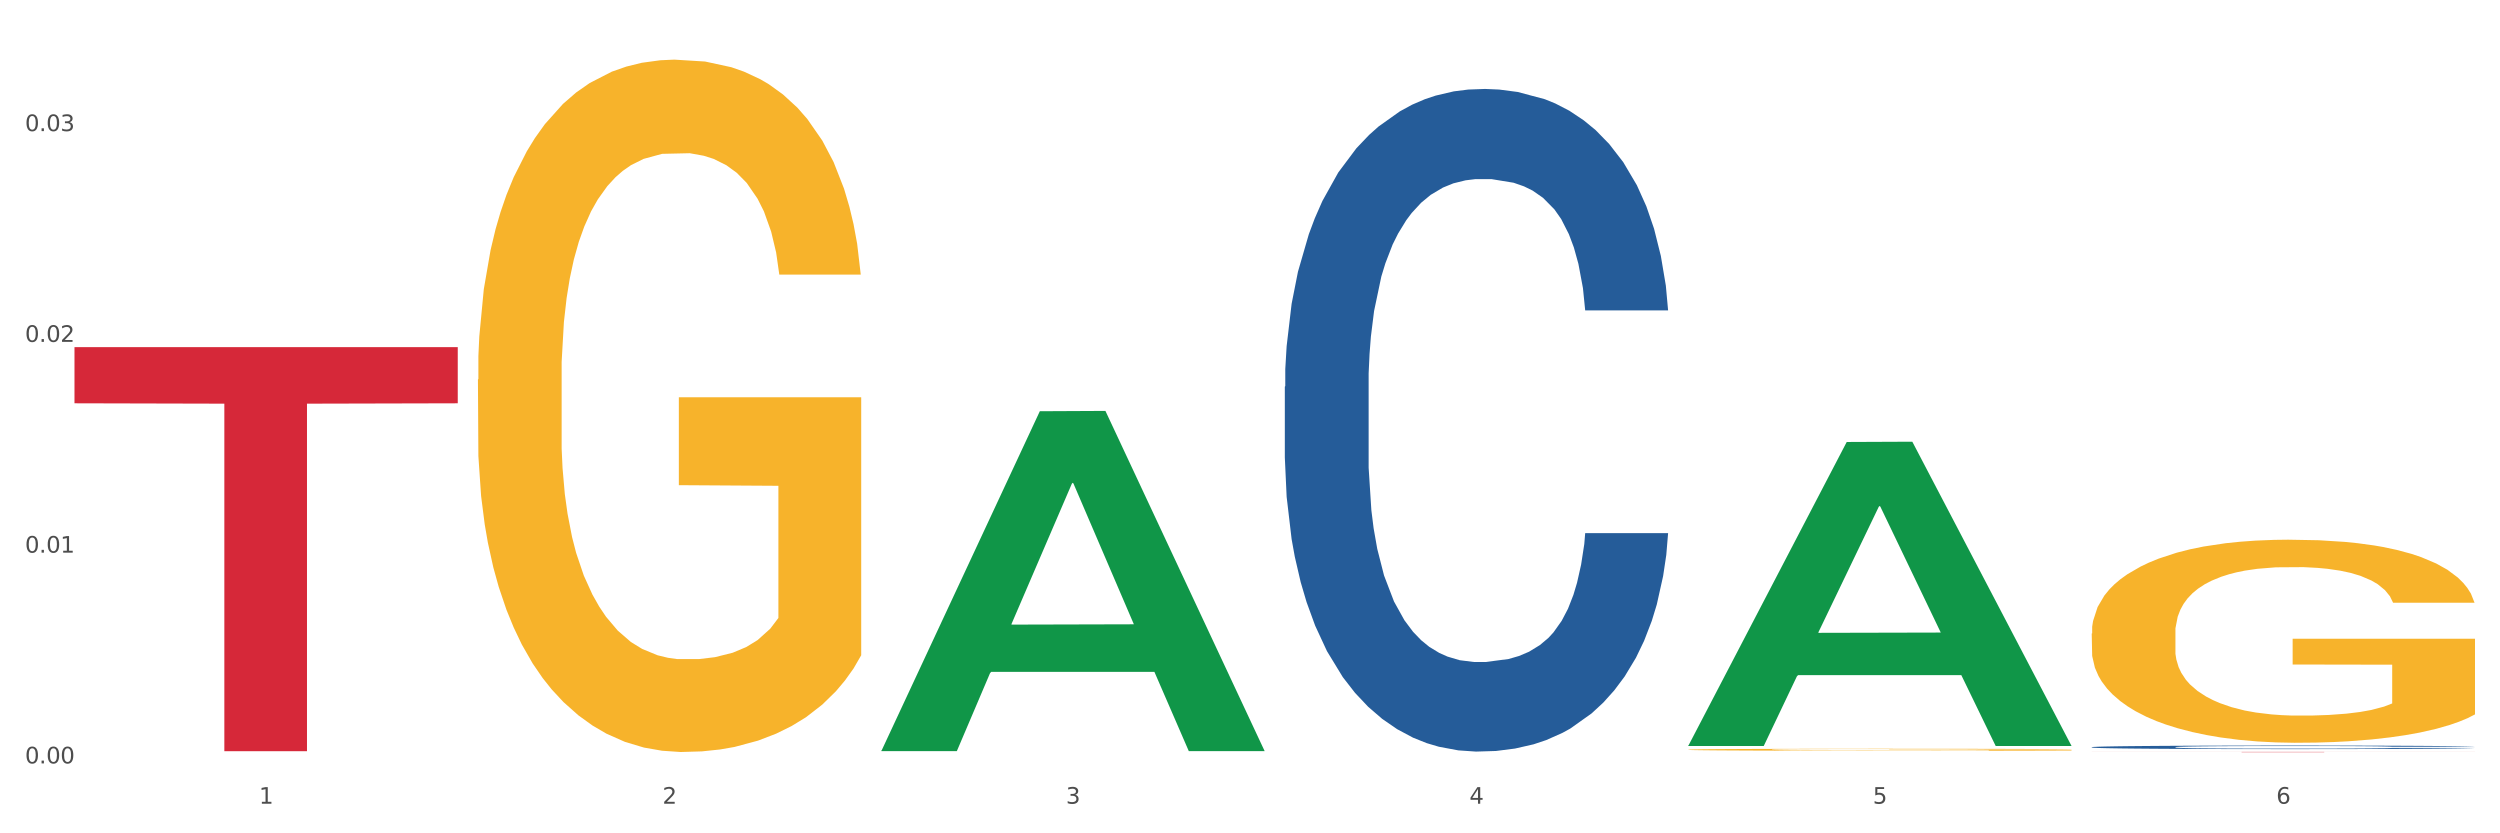 <?xml version="1.0" encoding="utf-8" standalone="no"?>
<!DOCTYPE svg PUBLIC "-//W3C//DTD SVG 1.1//EN"
  "http://www.w3.org/Graphics/SVG/1.1/DTD/svg11.dtd">
<svg xmlns:xlink="http://www.w3.org/1999/xlink" width="1080pt" height="360pt" viewBox="0 0 1080 360" xmlns="http://www.w3.org/2000/svg" version="1.1">
 <rect x="0" y="0" width="1080" height="360" fill="#333333" stroke="none"/>
 <defs>
  <style type="text/css">*{stroke-linejoin: round; stroke-linecap: butt}</style>
 </defs>
 <g id="figure_1">
  <g id="patch_1">
   <path d="M 0 360 
L 1080 360 
L 1080 0 
L 0 0 
z
" style="fill: #ffffff; stroke: #ffffff; stroke-linejoin: miter"/>
  </g>
  <g id="axes_1">
   <g id="matplotlib.axis_1">
    <g id="xtick_1">
     <g id="text_1">
      <!-- 1 -->
      <g style="fill: #4d4d4d" transform="translate(111.909 347.204) scale(0.096 -0.096)">
       <defs>
        <path id="DejaVuSans-31" d="M 794 531 
L 1825 531 
L 1825 4091 
L 703 3866 
L 703 4441 
L 1819 4666 
L 2450 4666 
L 2450 531 
L 3481 531 
L 3481 0 
L 794 0 
L 794 531 
z
" transform="scale(0.016)"/>
       </defs>
       <use xlink:href="#DejaVuSans-31"/>
      </g>
     </g>
    </g>
    <g id="xtick_2">
     <g id="text_2">
      <!-- 2 -->
      <g style="fill: #4d4d4d" transform="translate(286.199 347.204) scale(0.096 -0.096)">
       <defs>
        <path id="DejaVuSans-32" d="M 1228 531 
L 3431 531 
L 3431 0 
L 469 0 
L 469 531 
Q 828 903 1448 1529 
Q 2069 2156 2228 2338 
Q 2531 2678 2651 2914 
Q 2772 3150 2772 3378 
Q 2772 3750 2511 3984 
Q 2250 4219 1831 4219 
Q 1534 4219 1204 4116 
Q 875 4013 500 3803 
L 500 4441 
Q 881 4594 1212 4672 
Q 1544 4750 1819 4750 
Q 2544 4750 2975 4387 
Q 3406 4025 3406 3419 
Q 3406 3131 3298 2873 
Q 3191 2616 2906 2266 
Q 2828 2175 2409 1742 
Q 1991 1309 1228 531 
z
" transform="scale(0.016)"/>
       </defs>
       <use xlink:href="#DejaVuSans-32"/>
      </g>
     </g>
    </g>
    <g id="xtick_3">
     <g id="text_3">
      <!-- 3 -->
      <g style="fill: #4d4d4d" transform="translate(460.489 347.204) scale(0.096 -0.096)">
       <defs>
        <path id="DejaVuSans-33" d="M 2597 2516 
Q 3050 2419 3304 2112 
Q 3559 1806 3559 1356 
Q 3559 666 3084 287 
Q 2609 -91 1734 -91 
Q 1441 -91 1130 -33 
Q 819 25 488 141 
L 488 750 
Q 750 597 1062 519 
Q 1375 441 1716 441 
Q 2309 441 2620 675 
Q 2931 909 2931 1356 
Q 2931 1769 2642 2001 
Q 2353 2234 1838 2234 
L 1294 2234 
L 1294 2753 
L 1863 2753 
Q 2328 2753 2575 2939 
Q 2822 3125 2822 3475 
Q 2822 3834 2567 4026 
Q 2313 4219 1838 4219 
Q 1578 4219 1281 4162 
Q 984 4106 628 3988 
L 628 4550 
Q 988 4650 1302 4700 
Q 1616 4750 1894 4750 
Q 2613 4750 3031 4423 
Q 3450 4097 3450 3541 
Q 3450 3153 3228 2886 
Q 3006 2619 2597 2516 
z
" transform="scale(0.016)"/>
       </defs>
       <use xlink:href="#DejaVuSans-33"/>
      </g>
     </g>
    </g>
    <g id="xtick_4">
     <g id="text_4">
      <!-- 4 -->
      <g style="fill: #4d4d4d" transform="translate(634.778 347.204) scale(0.096 -0.096)">
       <defs>
        <path id="DejaVuSans-34" d="M 2419 4116 
L 825 1625 
L 2419 1625 
L 2419 4116 
z
M 2253 4666 
L 3047 4666 
L 3047 1625 
L 3713 1625 
L 3713 1100 
L 3047 1100 
L 3047 0 
L 2419 0 
L 2419 1100 
L 313 1100 
L 313 1709 
L 2253 4666 
z
" transform="scale(0.016)"/>
       </defs>
       <use xlink:href="#DejaVuSans-34"/>
      </g>
     </g>
    </g>
    <g id="xtick_5">
     <g id="text_5">
      <!-- 5 -->
      <g style="fill: #4d4d4d" transform="translate(809.068 347.204) scale(0.096 -0.096)">
       <defs>
        <path id="DejaVuSans-35" d="M 691 4666 
L 3169 4666 
L 3169 4134 
L 1269 4134 
L 1269 2991 
Q 1406 3038 1543 3061 
Q 1681 3084 1819 3084 
Q 2600 3084 3056 2656 
Q 3513 2228 3513 1497 
Q 3513 744 3044 326 
Q 2575 -91 1722 -91 
Q 1428 -91 1123 -41 
Q 819 9 494 109 
L 494 744 
Q 775 591 1075 516 
Q 1375 441 1709 441 
Q 2250 441 2565 725 
Q 2881 1009 2881 1497 
Q 2881 1984 2565 2268 
Q 2250 2553 1709 2553 
Q 1456 2553 1204 2497 
Q 953 2441 691 2322 
L 691 4666 
z
" transform="scale(0.016)"/>
       </defs>
       <use xlink:href="#DejaVuSans-35"/>
      </g>
     </g>
    </g>
    <g id="xtick_6">
     <g id="text_6">
      <!-- 6 -->
      <g style="fill: #4d4d4d" transform="translate(983.358 347.204) scale(0.096 -0.096)">
       <defs>
        <path id="DejaVuSans-36" d="M 2113 2584 
Q 1688 2584 1439 2293 
Q 1191 2003 1191 1497 
Q 1191 994 1439 701 
Q 1688 409 2113 409 
Q 2538 409 2786 701 
Q 3034 994 3034 1497 
Q 3034 2003 2786 2293 
Q 2538 2584 2113 2584 
z
M 3366 4563 
L 3366 3988 
Q 3128 4100 2886 4159 
Q 2644 4219 2406 4219 
Q 1781 4219 1451 3797 
Q 1122 3375 1075 2522 
Q 1259 2794 1537 2939 
Q 1816 3084 2150 3084 
Q 2853 3084 3261 2657 
Q 3669 2231 3669 1497 
Q 3669 778 3244 343 
Q 2819 -91 2113 -91 
Q 1303 -91 875 529 
Q 447 1150 447 2328 
Q 447 3434 972 4092 
Q 1497 4750 2381 4750 
Q 2619 4750 2861 4703 
Q 3103 4656 3366 4563 
z
" transform="scale(0.016)"/>
       </defs>
       <use xlink:href="#DejaVuSans-36"/>
      </g>
     </g>
    </g>
    <g id="xtick_7"/>
    <g id="xtick_8"/>
    <g id="xtick_9"/>
    <g id="xtick_10"/>
    <g id="xtick_11"/>
   </g>
   <g id="matplotlib.axis_2">
    <g id="ytick_1">
     <g id="text_7">
      <!-- 0.00 -->
      <g style="fill: #4d4d4d" transform="translate(10.8 329.798) scale(0.096 -0.096)">
       <defs>
        <path id="DejaVuSans-30" d="M 2034 4250 
Q 1547 4250 1301 3770 
Q 1056 3291 1056 2328 
Q 1056 1369 1301 889 
Q 1547 409 2034 409 
Q 2525 409 2770 889 
Q 3016 1369 3016 2328 
Q 3016 3291 2770 3770 
Q 2525 4250 2034 4250 
z
M 2034 4750 
Q 2819 4750 3233 4129 
Q 3647 3509 3647 2328 
Q 3647 1150 3233 529 
Q 2819 -91 2034 -91 
Q 1250 -91 836 529 
Q 422 1150 422 2328 
Q 422 3509 836 4129 
Q 1250 4750 2034 4750 
z
" transform="scale(0.016)"/>
        <path id="DejaVuSans-2e" d="M 684 794 
L 1344 794 
L 1344 0 
L 684 0 
L 684 794 
z
" transform="scale(0.016)"/>
       </defs>
       <use xlink:href="#DejaVuSans-30"/>
       <use xlink:href="#DejaVuSans-2e" transform="translate(63.623 0)"/>
       <use xlink:href="#DejaVuSans-30" transform="translate(95.41 0)"/>
       <use xlink:href="#DejaVuSans-30" transform="translate(159.033 0)"/>
      </g>
     </g>
    </g>
    <g id="ytick_2">
     <g id="text_8">
      <!-- 0.01 -->
      <g style="fill: #4d4d4d" transform="translate(10.8 238.747) scale(0.096 -0.096)">
       <use xlink:href="#DejaVuSans-30"/>
       <use xlink:href="#DejaVuSans-2e" transform="translate(63.623 0)"/>
       <use xlink:href="#DejaVuSans-30" transform="translate(95.41 0)"/>
       <use xlink:href="#DejaVuSans-31" transform="translate(159.033 0)"/>
      </g>
     </g>
    </g>
    <g id="ytick_3">
     <g id="text_9">
      <!-- 0.02 -->
      <g style="fill: #4d4d4d" transform="translate(10.8 147.695) scale(0.096 -0.096)">
       <use xlink:href="#DejaVuSans-30"/>
       <use xlink:href="#DejaVuSans-2e" transform="translate(63.623 0)"/>
       <use xlink:href="#DejaVuSans-30" transform="translate(95.41 0)"/>
       <use xlink:href="#DejaVuSans-32" transform="translate(159.033 0)"/>
      </g>
     </g>
    </g>
    <g id="ytick_4">
     <g id="text_10">
      <!-- 0.03 -->
      <g style="fill: #4d4d4d" transform="translate(10.8 56.644) scale(0.096 -0.096)">
       <use xlink:href="#DejaVuSans-30"/>
       <use xlink:href="#DejaVuSans-2e" transform="translate(63.623 0)"/>
       <use xlink:href="#DejaVuSans-30" transform="translate(95.41 0)"/>
       <use xlink:href="#DejaVuSans-33" transform="translate(159.033 0)"/>
      </g>
     </g>
    </g>
    <g id="ytick_5"/>
    <g id="ytick_6"/>
    <g id="ytick_7"/>
   </g>
   <g id="PolyCollection_1">
    <path d="M 380.755 324.201 
L 380.926 324.063 
L 449.204 177.651 
L 477.54 177.513 
L 546.33 324.477 
L 513.557 324.477 
L 498.706 290.254 
L 428.208 290.254 
L 427.696 290.806 
L 413.358 324.477 
L 380.755 324.477 
L 380.755 324.201 
L 437.085 269.831 
L 489.83 269.693 
L 463.713 208.837 
L 463.372 208.561 
L 463.03 208.975 
L 436.914 269.693 
L 437.085 269.831 
L 380.755 324.201 
z
" clip-path="url(#p5da7395657)" style="fill: #109648"/>
    <path d="M 903.625 273.686 
L 903.82 273.606 
L 903.82 270.722 
L 904.211 268.238 
L 906.166 262.229 
L 909.098 257.262 
L 911.248 254.618 
L 913.399 252.454 
L 915.94 250.291 
L 919.068 248.048 
L 924.737 244.763 
L 928.256 243.08 
L 932.556 241.318 
L 940.376 238.754 
L 946.045 237.312 
L 951.909 236.11 
L 961.488 234.668 
L 967.744 234.027 
L 974.39 233.546 
L 982.405 233.225 
L 988.465 233.145 
L 1001.758 233.386 
L 1013.096 234.107 
L 1018.569 234.668 
L 1025.607 235.629 
L 1029.321 236.27 
L 1035.381 237.552 
L 1041.637 239.235 
L 1045.937 240.677 
L 1052.388 243.401 
L 1057.275 246.125 
L 1061.772 249.49 
L 1064.117 251.814 
L 1065.877 253.977 
L 1067.441 256.461 
L 1069.005 260.386 
L 1033.817 260.386 
L 1032.449 257.582 
L 1030.299 254.938 
L 1027.171 252.374 
L 1024.434 250.772 
L 1019.742 248.769 
L 1015.442 247.487 
L 1010.946 246.526 
L 1005.472 245.724 
L 1001.171 245.324 
L 995.111 245.003 
L 983.187 245.083 
L 975.172 245.724 
L 969.698 246.526 
L 966.18 247.247 
L 963.052 248.048 
L 959.533 249.17 
L 955.428 250.852 
L 952.496 252.374 
L 949.563 254.297 
L 947.218 256.22 
L 945.067 258.464 
L 943.308 260.867 
L 941.94 263.351 
L 940.767 266.395 
L 939.789 271.443 
L 939.789 282.42 
L 940.18 284.903 
L 941.158 288.188 
L 942.331 290.672 
L 944.285 293.637 
L 946.045 295.64 
L 949.368 298.524 
L 953.082 300.928 
L 956.014 302.45 
L 958.947 303.732 
L 964.029 305.494 
L 969.698 306.937 
L 974.585 307.818 
L 981.232 308.619 
L 985.728 308.94 
L 989.638 309.1 
L 999.217 309.1 
L 1006.058 308.859 
L 1013.682 308.299 
L 1019.547 307.578 
L 1024.434 306.696 
L 1029.908 305.254 
L 1033.426 303.892 
L 1033.426 287.147 
L 990.42 287.067 
L 990.42 275.93 
L 1069.2 275.93 
L 1069.2 308.619 
L 1065.877 310.302 
L 1062.163 311.824 
L 1058.253 313.186 
L 1052.388 314.869 
L 1045.351 316.471 
L 1039.095 317.593 
L 1032.449 318.554 
L 1024.63 319.435 
L 1014.464 320.237 
L 1008.209 320.557 
L 1000.389 320.797 
L 991.202 320.878 
L 983.187 320.717 
L 975.367 320.317 
L 967.157 319.596 
L 959.142 318.554 
L 953.082 317.513 
L 947.022 316.231 
L 940.571 314.548 
L 935.489 312.946 
L 931.579 311.503 
L 927.278 309.661 
L 922.587 307.257 
L 919.068 305.094 
L 915.94 302.85 
L 912.617 299.966 
L 910.271 297.482 
L 907.925 294.358 
L 906.557 292.034 
L 904.993 288.429 
L 903.82 283.381 
L 903.625 273.686 
z
" clip-path="url(#p5da7395657)" style="fill: #f7b32b"/>
    <path d="M 729.335 323.868 
L 729.53 323.868 
L 729.53 323.839 
L 729.921 323.814 
L 731.876 323.755 
L 734.808 323.705 
L 736.959 323.679 
L 739.109 323.658 
L 741.65 323.636 
L 744.778 323.614 
L 750.447 323.581 
L 753.966 323.565 
L 758.266 323.547 
L 766.086 323.522 
L 771.755 323.508 
L 777.619 323.496 
L 787.198 323.481 
L 793.454 323.475 
L 800.1 323.47 
L 808.115 323.467 
L 814.175 323.466 
L 827.468 323.469 
L 838.806 323.476 
L 844.28 323.481 
L 851.317 323.491 
L 855.031 323.497 
L 861.091 323.51 
L 867.347 323.527 
L 871.647 323.541 
L 878.098 323.568 
L 882.986 323.595 
L 887.482 323.628 
L 889.827 323.651 
L 891.587 323.673 
L 893.151 323.698 
L 894.715 323.736 
L 859.527 323.736 
L 858.159 323.709 
L 856.009 323.682 
L 852.881 323.657 
L 850.144 323.641 
L 845.452 323.621 
L 841.152 323.609 
L 836.656 323.599 
L 831.182 323.591 
L 826.881 323.587 
L 820.821 323.584 
L 808.897 323.585 
L 800.882 323.591 
L 795.408 323.599 
L 791.89 323.606 
L 788.762 323.614 
L 785.243 323.625 
L 781.138 323.642 
L 778.206 323.657 
L 775.274 323.676 
L 772.928 323.695 
L 770.777 323.717 
L 769.018 323.741 
L 767.65 323.766 
L 766.477 323.796 
L 765.499 323.846 
L 765.499 323.955 
L 765.89 323.98 
L 766.868 324.012 
L 768.041 324.037 
L 769.995 324.066 
L 771.755 324.086 
L 775.078 324.115 
L 778.792 324.139 
L 781.725 324.154 
L 784.657 324.166 
L 789.739 324.184 
L 795.408 324.198 
L 800.296 324.207 
L 806.942 324.215 
L 811.438 324.218 
L 815.348 324.22 
L 824.927 324.22 
L 831.769 324.217 
L 839.392 324.212 
L 845.257 324.205 
L 850.144 324.196 
L 855.618 324.182 
L 859.136 324.168 
L 859.136 324.002 
L 816.13 324.001 
L 816.13 323.891 
L 894.91 323.891 
L 894.91 324.215 
L 891.587 324.232 
L 887.873 324.247 
L 883.963 324.26 
L 878.098 324.277 
L 871.061 324.293 
L 864.805 324.304 
L 858.159 324.313 
L 850.34 324.322 
L 840.174 324.33 
L 833.919 324.333 
L 826.1 324.336 
L 816.912 324.337 
L 808.897 324.335 
L 801.077 324.331 
L 792.867 324.324 
L 784.852 324.313 
L 778.792 324.303 
L 772.732 324.29 
L 766.281 324.274 
L 761.199 324.258 
L 757.289 324.244 
L 752.988 324.225 
L 748.297 324.201 
L 744.778 324.18 
L 741.65 324.158 
L 738.327 324.129 
L 735.981 324.104 
L 733.635 324.073 
L 732.267 324.05 
L 730.703 324.015 
L 729.53 323.965 
L 729.335 323.868 
z
" clip-path="url(#p5da7395657)" style="fill: #f7b32b"/>
    <path d="M 903.625 322.769 
L 903.82 322.767 
L 903.82 322.728 
L 904.407 322.675 
L 906.56 322.577 
L 909.3 322.502 
L 913.998 322.416 
L 916.542 322.379 
L 919.869 322.338 
L 926.719 322.273 
L 934.548 322.217 
L 940.028 322.186 
L 944.138 322.166 
L 953.336 322.131 
L 958.621 322.116 
L 964.101 322.103 
L 968.798 322.095 
L 976.627 322.085 
L 982.889 322.081 
L 990.131 322.079 
L 996.198 322.081 
L 1004.222 322.086 
L 1015.965 322.103 
L 1020.467 322.113 
L 1026.534 322.13 
L 1032.797 322.152 
L 1037.886 322.174 
L 1043.757 322.207 
L 1049.824 322.249 
L 1055.696 322.302 
L 1059.806 322.351 
L 1063.133 322.403 
L 1066.069 322.466 
L 1068.221 322.535 
L 1069.2 322.592 
L 1033.384 322.592 
L 1032.405 322.54 
L 1030.448 322.484 
L 1028.491 322.446 
L 1026.338 322.416 
L 1023.011 322.381 
L 1020.075 322.358 
L 1015.182 322.331 
L 1010.681 322.315 
L 1006.962 322.305 
L 1002.461 322.296 
L 992.871 322.288 
L 986.021 322.288 
L 981.715 322.291 
L 976.431 322.298 
L 971.929 322.308 
L 966.645 322.324 
L 962.535 322.343 
L 958.425 322.367 
L 956.076 322.383 
L 952.553 322.414 
L 950.205 322.439 
L 947.073 322.483 
L 945.312 322.514 
L 942.181 322.594 
L 940.811 322.652 
L 940.223 322.693 
L 939.832 322.738 
L 939.832 322.957 
L 941.006 323.055 
L 941.985 323.097 
L 943.551 323.144 
L 946.486 323.206 
L 950.792 323.266 
L 955.294 323.31 
L 959.012 323.337 
L 962.535 323.356 
L 966.058 323.372 
L 970.364 323.386 
L 973.886 323.394 
L 979.171 323.402 
L 985.434 323.407 
L 990.327 323.407 
L 1000.308 323.4 
L 1004.81 323.393 
L 1009.115 323.383 
L 1013.812 323.367 
L 1017.531 323.351 
L 1019.684 323.338 
L 1023.207 323.311 
L 1025.947 323.283 
L 1028.295 323.251 
L 1029.861 323.223 
L 1031.623 323.181 
L 1032.993 323.133 
L 1033.384 323.108 
L 1069.2 323.108 
L 1068.417 323.159 
L 1067.047 323.208 
L 1064.307 323.273 
L 1062.154 323.311 
L 1058.827 323.358 
L 1055.304 323.397 
L 1050.411 323.44 
L 1045.91 323.473 
L 1041.213 323.501 
L 1036.124 323.526 
L 1026.925 323.561 
L 1023.598 323.571 
L 1016.552 323.587 
L 1011.072 323.597 
L 1003.048 323.607 
L 994.828 323.613 
L 986.217 323.614 
L 978.584 323.611 
L 970.168 323.603 
L 964.884 323.594 
L 959.012 323.582 
L 952.162 323.562 
L 945.703 323.538 
L 939.636 323.51 
L 933.961 323.478 
L 928.676 323.442 
L 921.826 323.381 
L 916.738 323.323 
L 913.019 323.268 
L 910.475 323.222 
L 907.93 323.163 
L 906.56 323.122 
L 904.407 323.024 
L 903.625 322.933 
L 903.625 322.769 
z
" clip-path="url(#p5da7395657)" style="fill: #255c99"/>
    <path d="M 555.045 167.044 
L 555.24 166.783 
L 555.24 159.463 
L 555.828 149.529 
L 557.98 131.229 
L 560.721 117.373 
L 565.418 101.165 
L 567.962 94.368 
L 571.289 86.786 
L 578.139 74.499 
L 585.968 64.042 
L 591.448 58.291 
L 595.558 54.631 
L 604.757 48.095 
L 610.041 45.22 
L 615.521 42.867 
L 620.218 41.298 
L 628.047 39.468 
L 634.31 38.684 
L 641.551 38.422 
L 647.618 38.684 
L 655.643 39.73 
L 667.386 42.867 
L 671.887 44.697 
L 677.954 47.834 
L 684.217 52.017 
L 689.306 56.199 
L 695.177 62.212 
L 701.244 70.055 
L 707.116 79.989 
L 711.226 89.139 
L 714.553 98.812 
L 717.489 110.576 
L 719.642 123.386 
L 720.62 134.105 
L 684.804 134.105 
L 683.826 124.432 
L 681.868 113.975 
L 679.911 106.916 
L 677.758 101.165 
L 674.431 94.629 
L 671.496 90.446 
L 666.603 85.479 
L 662.101 82.342 
L 658.383 80.512 
L 653.881 78.944 
L 644.291 77.375 
L 637.441 77.375 
L 633.135 77.898 
L 627.851 79.205 
L 623.35 81.035 
L 618.065 84.172 
L 613.955 87.571 
L 609.845 92.015 
L 607.497 95.152 
L 603.974 100.903 
L 601.625 105.609 
L 598.494 113.713 
L 596.732 119.465 
L 593.601 134.366 
L 592.231 145.346 
L 591.644 152.927 
L 591.252 161.293 
L 591.252 202.076 
L 592.426 220.375 
L 593.405 228.218 
L 594.971 237.107 
L 597.906 248.609 
L 602.212 259.851 
L 606.714 267.955 
L 610.432 272.922 
L 613.955 276.582 
L 617.478 279.458 
L 621.784 282.072 
L 625.307 283.641 
L 630.591 285.209 
L 636.854 285.993 
L 641.747 285.993 
L 651.728 284.686 
L 656.23 283.379 
L 660.535 281.549 
L 665.233 278.673 
L 668.951 275.536 
L 671.104 273.184 
L 674.627 268.216 
L 677.367 262.988 
L 679.716 256.975 
L 681.281 251.747 
L 683.043 243.904 
L 684.413 235.015 
L 684.804 230.31 
L 720.62 230.31 
L 719.837 239.721 
L 718.467 248.871 
L 715.727 261.158 
L 713.574 268.216 
L 710.247 276.844 
L 706.724 284.163 
L 701.831 292.268 
L 697.33 298.28 
L 692.633 303.509 
L 687.544 308.215 
L 678.346 314.75 
L 675.018 316.58 
L 667.973 319.717 
L 662.493 321.547 
L 654.468 323.377 
L 646.248 324.423 
L 637.637 324.685 
L 630.004 324.162 
L 621.588 322.593 
L 616.304 321.025 
L 610.432 318.672 
L 603.582 315.012 
L 597.124 310.568 
L 591.056 305.339 
L 585.381 299.326 
L 580.096 292.529 
L 573.246 281.288 
L 568.158 270.308 
L 564.439 260.112 
L 561.895 251.485 
L 559.35 240.505 
L 557.98 232.924 
L 555.828 214.624 
L 555.045 197.631 
L 555.045 167.044 
z
" clip-path="url(#p5da7395657)" style="fill: #255c99"/>
    <path d="M 32.175 149.965 
L 197.75 149.965 
L 197.75 174.223 
L 132.619 174.387 
L 132.619 324.527 
L 96.914 324.527 
L 96.914 174.387 
L 32.175 174.223 
L 32.175 150.129 
L 32.175 149.965 
z
" clip-path="url(#p5da7395657)" style="fill: #d62839"/>
    <path d="M 903.625 324.816 
L 1069.2 324.816 
L 1069.2 324.834 
L 1004.068 324.834 
L 1004.068 324.95 
L 968.364 324.95 
L 968.364 324.834 
L 903.625 324.834 
L 903.625 324.816 
L 903.625 324.816 
z
" clip-path="url(#p5da7395657)" style="fill: #d62839"/>
    <path d="M 206.465 163.978 
L 206.66 163.704 
L 206.66 153.871 
L 207.051 145.403 
L 209.006 124.916 
L 211.938 107.98 
L 214.089 98.966 
L 216.239 91.591 
L 218.78 84.215 
L 221.908 76.567 
L 227.577 65.367 
L 231.096 59.631 
L 235.397 53.622 
L 243.216 44.881 
L 248.885 39.964 
L 254.75 35.866 
L 264.328 30.95 
L 270.584 28.764 
L 277.23 27.125 
L 285.245 26.033 
L 291.305 25.759 
L 304.598 26.579 
L 315.936 29.037 
L 321.41 30.95 
L 328.447 34.227 
L 332.161 36.413 
L 338.222 40.783 
L 344.477 46.52 
L 348.778 51.436 
L 355.229 60.724 
L 360.116 70.011 
L 364.612 81.484 
L 366.958 89.405 
L 368.717 96.781 
L 370.281 105.249 
L 371.845 118.633 
L 336.658 118.633 
L 335.289 109.073 
L 333.139 100.059 
L 330.011 91.317 
L 327.274 85.854 
L 322.583 79.025 
L 318.282 74.655 
L 313.786 71.377 
L 308.312 68.645 
L 304.012 67.28 
L 297.952 66.187 
L 286.027 66.46 
L 278.012 68.645 
L 272.539 71.377 
L 269.02 73.835 
L 265.892 76.567 
L 262.373 80.391 
L 258.268 86.127 
L 255.336 91.317 
L 252.404 97.873 
L 250.058 104.429 
L 247.908 112.078 
L 246.148 120.272 
L 244.78 128.74 
L 243.607 139.12 
L 242.63 156.329 
L 242.63 193.752 
L 243.021 202.22 
L 243.998 213.419 
L 245.171 221.887 
L 247.126 231.994 
L 248.885 238.823 
L 252.208 248.657 
L 255.923 256.851 
L 258.855 262.041 
L 261.787 266.412 
L 266.87 272.421 
L 272.539 277.338 
L 277.426 280.343 
L 284.072 283.075 
L 288.568 284.167 
L 292.478 284.714 
L 302.057 284.714 
L 308.899 283.894 
L 316.523 281.982 
L 322.387 279.524 
L 327.274 276.519 
L 332.748 271.602 
L 336.267 266.958 
L 336.267 209.868 
L 293.26 209.595 
L 293.26 171.626 
L 372.04 171.626 
L 372.04 283.075 
L 368.717 288.811 
L 365.003 294.001 
L 361.093 298.645 
L 355.229 304.381 
L 348.191 309.844 
L 341.936 313.668 
L 335.289 316.946 
L 327.47 319.951 
L 317.305 322.683 
L 311.049 323.775 
L 303.23 324.595 
L 294.042 324.868 
L 286.027 324.321 
L 278.208 322.956 
L 269.997 320.497 
L 261.983 316.946 
L 255.923 313.395 
L 249.862 309.025 
L 243.411 303.288 
L 238.329 297.825 
L 234.419 292.908 
L 230.119 286.626 
L 225.427 278.431 
L 221.908 271.056 
L 218.78 263.407 
L 215.457 253.573 
L 213.111 245.106 
L 210.766 234.452 
L 209.397 226.531 
L 207.833 214.239 
L 206.66 197.03 
L 206.465 163.978 
z
" clip-path="url(#p5da7395657)" style="fill: #f7b32b"/>
    <path d="M 729.335 322.018 
L 729.505 321.894 
L 797.784 190.938 
L 826.119 190.815 
L 894.91 322.265 
L 862.136 322.265 
L 847.286 291.655 
L 776.788 291.655 
L 776.276 292.148 
L 761.938 322.265 
L 729.335 322.265 
L 729.335 322.018 
L 785.664 273.387 
L 838.41 273.264 
L 812.293 218.833 
L 811.952 218.586 
L 811.61 218.956 
L 785.494 273.264 
L 785.664 273.387 
L 729.335 322.018 
z
" clip-path="url(#p5da7395657)" style="fill: #109648"/>
   </g>
  </g>
 </g>
 <defs>
  <clipPath id="p5da7395657">
   <rect x="32.175" y="10.8" width="1037.025" height="329.109"/>
  </clipPath>
 </defs>
</svg>
